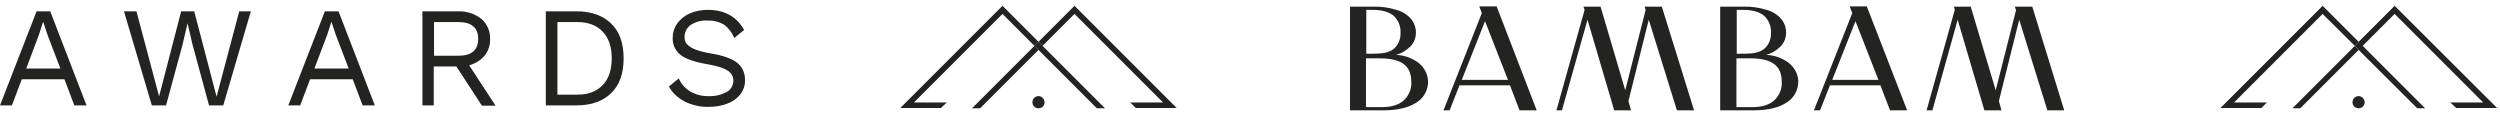 <svg enable-background="new 0 0 861.1 40.8" viewBox="0 0 861.1 40.8" xmlns="http://www.w3.org/2000/svg"><g fill="#232322"><path d="m12.6 3.9-12.6 32.4h4.1l3.4-9h14.7l3.4 9h4.2l-12.5-32.4zm-3.6 19.8 4.4-11.7 1.4-4.4h.1l1.5 4.5 4.4 11.5h-11.8z"/><path d="m74.6 33.3-7.7-29.4h-4.5l-7.6 29.3-7.8-29.3h-4.3l9.6 32.4h4.9l5.7-21 1.7-7.3 1.7 7.3 5.7 21h4.9l9.5-32.4h-4z"/><path d="m111.9 3.9-12.6 32.4h4.1l3.4-9h14.7l3.4 9h4.2l-12.5-32.4zm-3.6 19.7 4.4-11.6 1.4-4.4h.1l1.5 4.5 4.4 11.5z"/><path d="m166.9 19.2c1.3-1.6 2-3.7 1.9-5.8.1-2.6-1-5.2-3-6.9-2.3-1.8-5.1-2.7-8-2.6h-12.3v32.4h3.9v-13.4h7.8l8.8 13.5h4.7l-9.1-13.9c2.1-.6 3.9-1.7 5.3-3.3zm-17.4 0v-11.6h8.3c4.6 0 6.9 1.9 6.9 5.8s-2.3 5.8-6.9 5.8z"/><path d="m210.5 8.1c-2.9-2.8-6.9-4.2-12-4.2h-10.5v32.4h10.5c5.1 0 9.1-1.4 12-4.2s4.3-6.8 4.3-12-1.4-9.2-4.3-12zm.2 12c0 3.9-1 7-3.1 9.2s-5 3.3-8.7 3.3h-6.9v-25h6.9c3.7 0 6.6 1.1 8.7 3.3s3.1 5.3 3.1 9.2z"/><path d="m253.9 21.6c-1.8-1.4-4.8-2.5-9.1-3.2-1.8-.3-3.6-.7-5.4-1.4-1.1-.4-2-1-2.8-1.8-.6-.7-.9-1.7-.8-2.6 0-1.6.8-3.1 2.1-4 1.7-1.1 3.8-1.7 5.9-1.5 2-.1 3.9.4 5.6 1.4 1.6 1.2 2.8 2.8 3.5 4.6l3.4-2.8c-2.6-4.6-6.7-6.9-12.5-6.9-2.2 0-4.4.4-6.4 1.3-1.7.8-3.2 2-4.2 3.5-1 1.4-1.5 3.1-1.5 4.8-.1 2.3.9 4.5 2.7 5.9s4.9 2.5 9.2 3.2c3.3.6 5.7 1.3 7 2.2 1.2.7 2 2 2 3.4 0 1.6-.8 3.2-2.3 4-1.9 1-4 1.5-6.1 1.4-2.3.1-4.5-.5-6.5-1.6-1.7-1.1-3.1-2.6-3.9-4.5l-3.4 2.8c1.2 2.2 3.1 3.9 5.3 5.1 2.6 1.3 5.5 2 8.4 1.9 2.2 0 4.5-.3 6.6-1.2 1.7-.6 3.3-1.8 4.4-3.2 1-1.4 1.6-3.1 1.5-4.8.1-2.3-.9-4.6-2.7-6z"/><path d="m357.7 33.1c-1.1 0-2.1.9-2.1 2.1s.9 2.1 2.1 2.1 2.1-.9 2.1-2.1c-.1-1.2-1-2.1-2.1-2.1z"/><path d="m345.3 4.8 11 11 1.4-1.4-12.4-12.4-35.2 35.2h14l2-1.9h-11.3z"/><path d="m357.7 14.4 1.4 1.4 11-11 30.5 30.5h-11.3l1.9 1.9h14.1l-35.2-35.2z"/><path d="m356.3 15.8-21.5 21.5h2.8l20.1-20.1z"/><path d="m359.1 15.8-1.4-1.4-1.4 1.4 1.4 1.4 20.1 20.1h2.8z"/><path d="m812.4 33.1c-1.1 0-2.1.9-2.1 2.1s.9 2.1 2.1 2.1c1.1 0 2.1-.9 2.1-2.1-.1-1.2-1-2.1-2.1-2.1z"/><path d="m800 4.8 11.1 11 1.3-1.4-12.4-12.4-35.2 35.2h14.1l1.9-1.9h-11.3z"/><path d="m824.8 2-12.4 12.4-1.3 1.4 1.3 1.4 20.2 20.1h2.7l-21.5-21.5 11-11 30.5 30.5h-11.3l2 1.9h14.1z"/><path d="m811.1 15.8-21.5 21.5h2.7l20.1-20.1z"/><path d="m488.8 21.8c-2.3-1.8-5.1-2.8-8-2.9 2-.5 3.7-1.6 5.1-3 1.2-1.3 1.8-2.9 1.8-4.7 0-1.7-.6-3.4-1.7-4.7-1.3-1.5-3.1-2.6-5-3.1-2.6-.8-5.3-1.2-8-1.1h-8v35.7h11.4c5 0 8.8-.9 11.5-2.7 2.5-1.5 4-4.3 4-7.2-.1-2.4-1.2-4.7-3.1-6.3zm-18.3-18.4h2.4c3.1 0 5.5.7 7.1 2 1.6 1.5 2.5 3.6 2.4 5.8.1 2.1-.7 4.2-2.3 5.6-1.6 1.3-3.8 1.7-6.9 1.7h-2.6v-15.1zm13 31.2c-1.7 1.5-4.2 2.3-7.5 2.3h-5.5v-16.8h4.8c7.2 0 10.8 2.4 10.8 8 .2 2.4-.8 4.8-2.6 6.5z"/><path d="m566.5 2.3.3 1.2-7 27.6-8.5-28.8h-5.9l.4 1.1-9.7 34.6h1.9l8.8-31.2 9.2 31.2h5.8l-.9-3.2 7-28 9.7 31.2h5.9l-11.1-35.7z"/><path d="m616.3 21.8c-2.3-1.8-5.1-2.8-8-2.9 2-.5 3.7-1.6 5.1-3 1.2-1.3 1.8-2.9 1.8-4.7 0-1.7-.6-3.4-1.7-4.7-1.3-1.5-3.1-2.6-5-3.1-2.6-.8-5.3-1.2-8-1.1h-8v35.7h11.4c5 0 8.8-.9 11.5-2.7 2.5-1.5 4-4.3 4-7.2 0-2.4-1.2-4.7-3.1-6.3zm-18.2-18.4h2.4c3.1 0 5.5.7 7.1 2 1.6 1.5 2.5 3.6 2.4 5.8.1 2.1-.7 4.2-2.3 5.6-1.6 1.3-3.8 1.7-6.9 1.7h-2.6v-15.1zm13 31.2c-1.7 1.5-4.2 2.3-7.5 2.3h-5.5v-16.8h4.8c7.2 0 10.8 2.4 10.8 8 .2 2.4-.8 4.8-2.6 6.5z"/><path d="m694 2.3.4 1.2-7 27.6-8.6-28.8h-5.8l.3 1.1-9.7 34.6h2l8.7-31.2 9.2 31.2h5.9l-.9-3.2 7-28 9.7 31.2h5.8l-11-35.7z"/><path d="m509.5 2.2.9 2.3-13.2 33.5h2.1l3.4-8.6h17.4l3.3 8.6h5.9l-13.8-35.8zm-6 25.3 8-20.2 7.9 20.2z"/><path d="m637.1 2.2.9 2.3-13.2 33.5h2.1l3.4-8.6h17.4l3.3 8.6h5.9l-13.9-35.8zm-6 25.3 8-20.2 7.9 20.2z"/></g></svg>